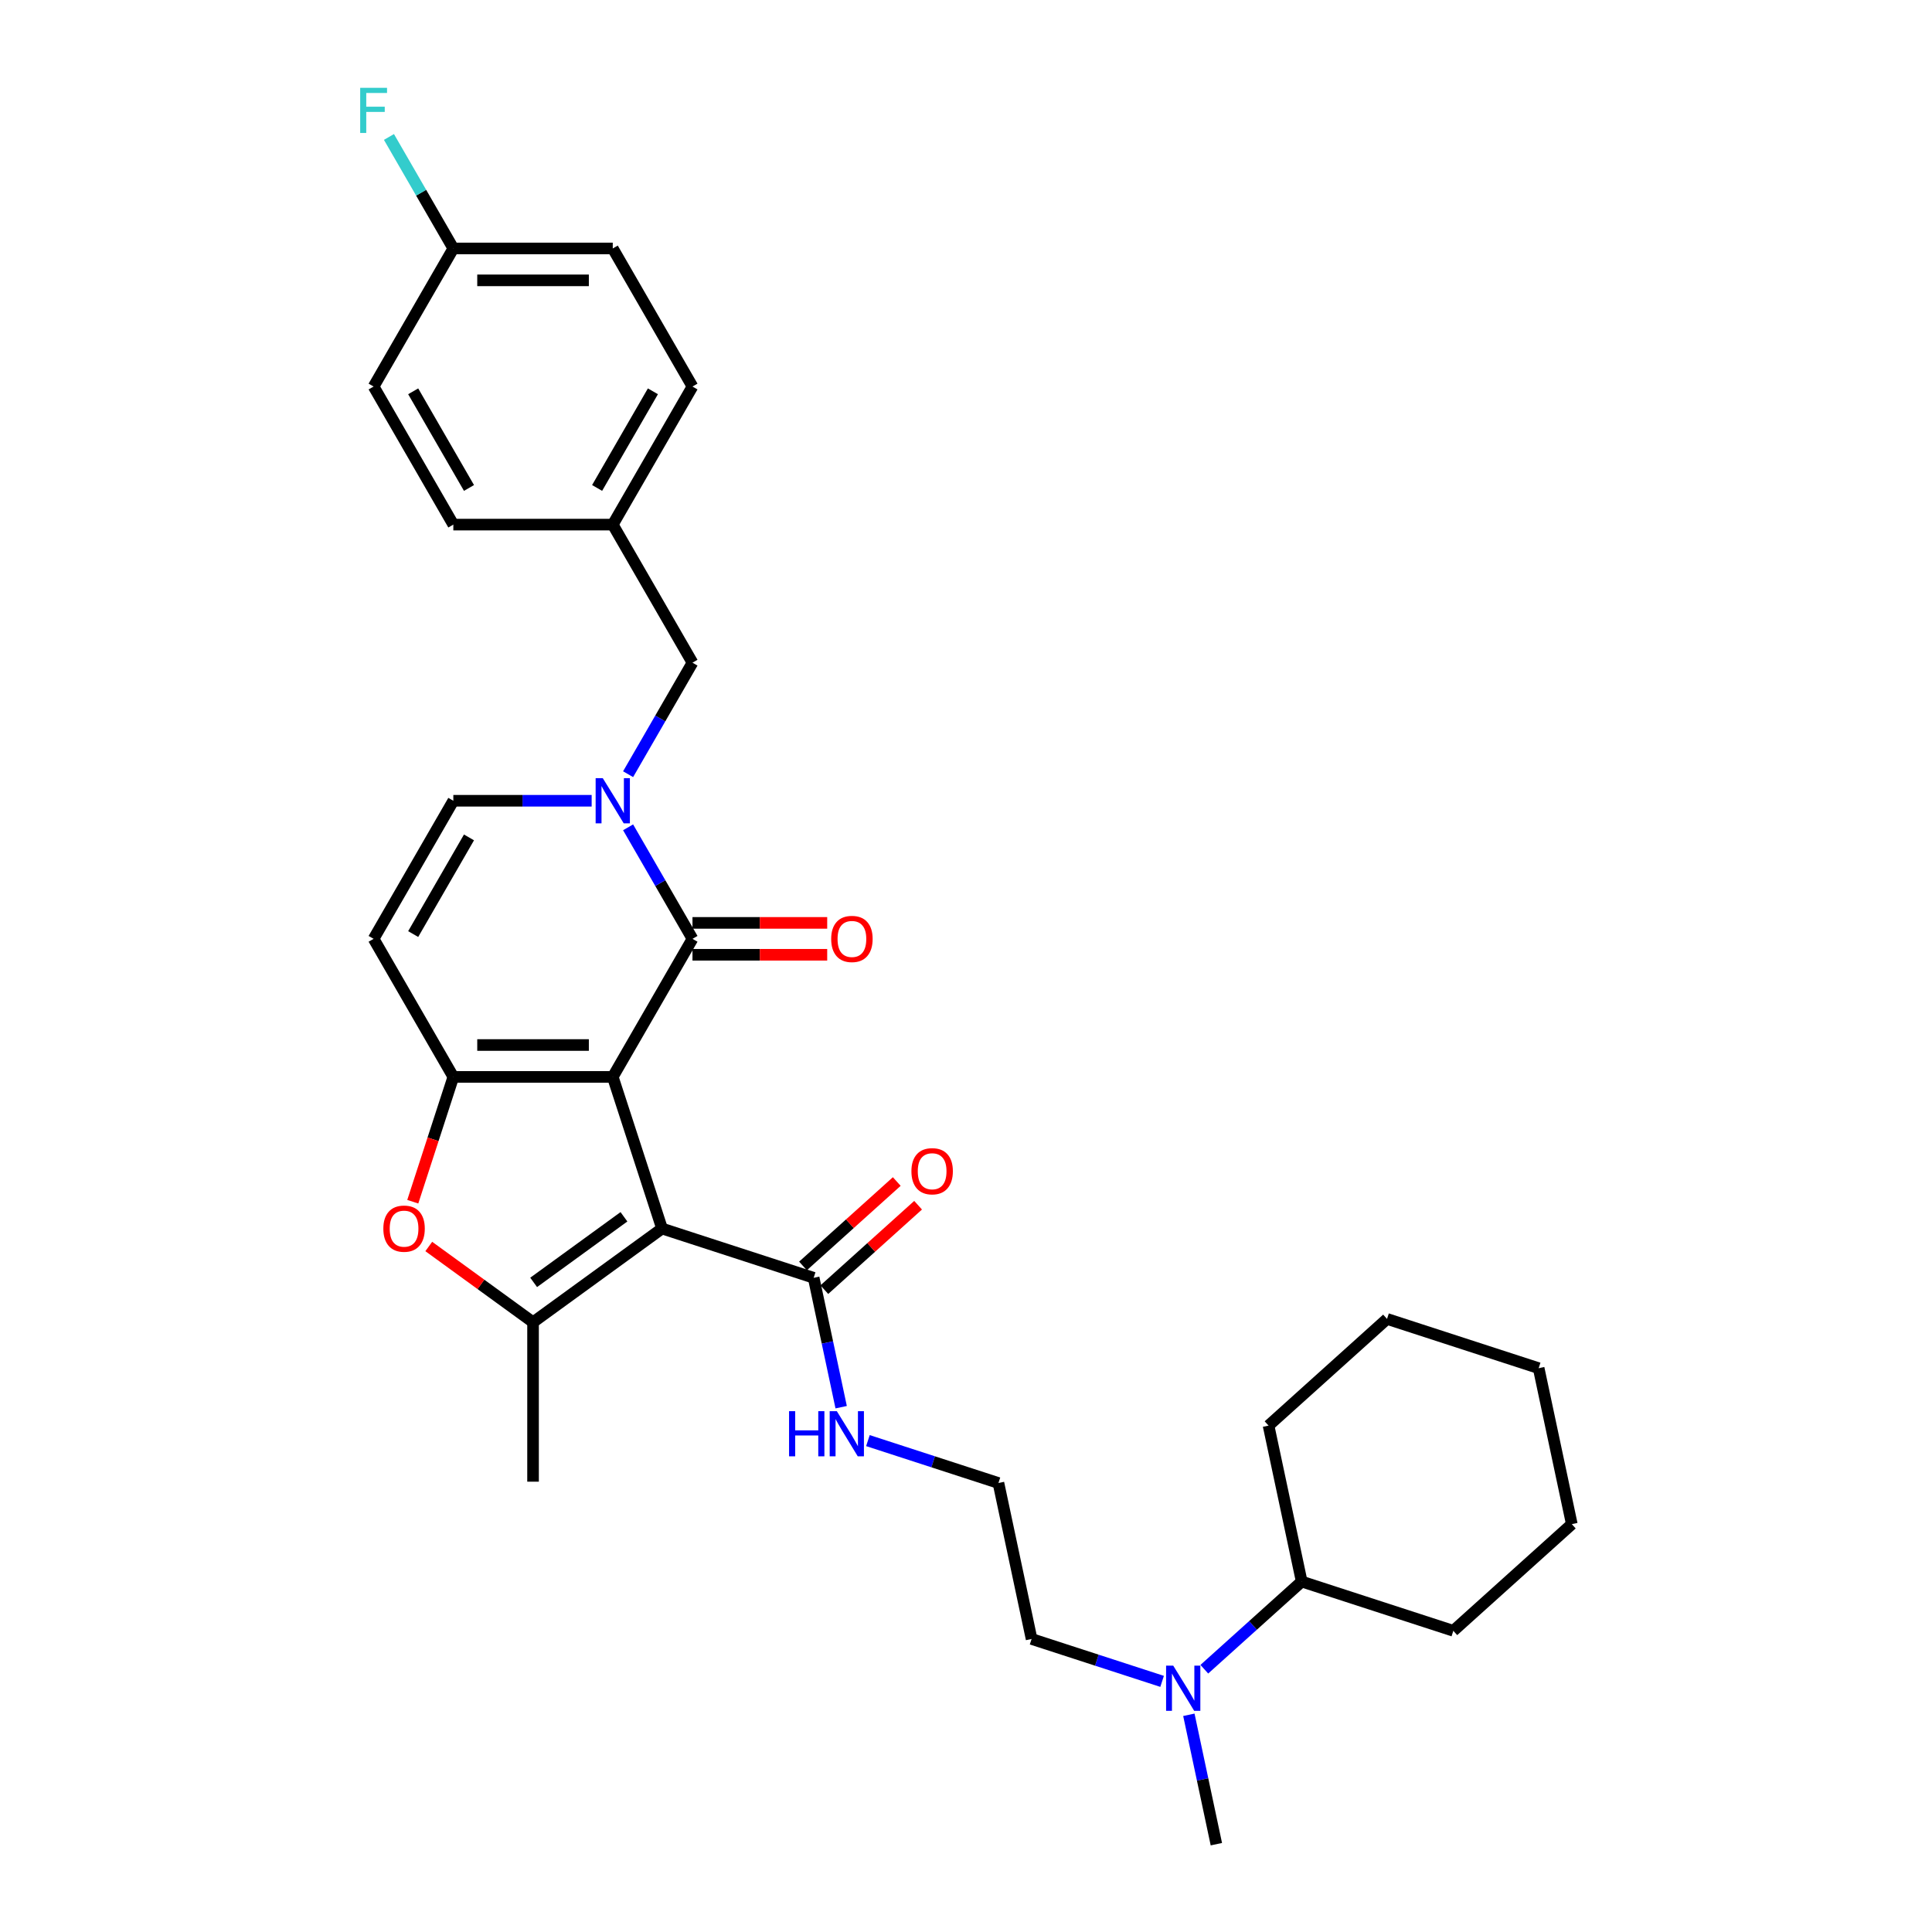<?xml version='1.0' encoding='iso-8859-1'?>
<svg version='1.1' baseProfile='full'
              xmlns='http://www.w3.org/2000/svg'
                      xmlns:rdkit='http://www.rdkit.org/xml'
                      xmlns:xlink='http://www.w3.org/1999/xlink'
                  xml:space='preserve'
width='1000px' height='1000px' viewBox='0 0 1000 1000'>
<!-- END OF HEADER -->
<rect style='opacity:1.0;fill:#FFFFFF;stroke:none' width='1000' height='1000' x='0' y='0'> </rect>
<path class='bond-0' d='M 317.166,557.404 L 342.667,635.887' style='fill:none;fill-rule:evenodd;stroke:#000000;stroke-width:6px;stroke-linecap:butt;stroke-linejoin:miter;stroke-opacity:1' />
<path class='bond-1' d='M 317.166,557.404 L 234.644,557.404' style='fill:none;fill-rule:evenodd;stroke:#000000;stroke-width:6px;stroke-linecap:butt;stroke-linejoin:miter;stroke-opacity:1' />
<path class='bond-1' d='M 304.787,540.899 L 247.022,540.899' style='fill:none;fill-rule:evenodd;stroke:#000000;stroke-width:6px;stroke-linecap:butt;stroke-linejoin:miter;stroke-opacity:1' />
<path class='bond-2' d='M 317.166,557.404 L 358.427,485.937' style='fill:none;fill-rule:evenodd;stroke:#000000;stroke-width:6px;stroke-linecap:butt;stroke-linejoin:miter;stroke-opacity:1' />
<path class='bond-3' d='M 342.667,635.887 L 275.905,684.392' style='fill:none;fill-rule:evenodd;stroke:#000000;stroke-width:6px;stroke-linecap:butt;stroke-linejoin:miter;stroke-opacity:1' />
<path class='bond-3' d='M 322.951,629.81 L 276.218,663.764' style='fill:none;fill-rule:evenodd;stroke:#000000;stroke-width:6px;stroke-linecap:butt;stroke-linejoin:miter;stroke-opacity:1' />
<path class='bond-7' d='M 342.667,635.887 L 421.15,661.387' style='fill:none;fill-rule:evenodd;stroke:#000000;stroke-width:6px;stroke-linecap:butt;stroke-linejoin:miter;stroke-opacity:1' />
<path class='bond-5' d='M 234.644,557.404 L 224.148,589.705' style='fill:none;fill-rule:evenodd;stroke:#000000;stroke-width:6px;stroke-linecap:butt;stroke-linejoin:miter;stroke-opacity:1' />
<path class='bond-5' d='M 224.148,589.705 L 213.653,622.007' style='fill:none;fill-rule:evenodd;stroke:#FF0000;stroke-width:6px;stroke-linecap:butt;stroke-linejoin:miter;stroke-opacity:1' />
<path class='bond-6' d='M 234.644,557.404 L 193.383,485.937' style='fill:none;fill-rule:evenodd;stroke:#000000;stroke-width:6px;stroke-linecap:butt;stroke-linejoin:miter;stroke-opacity:1' />
<path class='bond-4' d='M 358.427,485.937 L 341.765,457.078' style='fill:none;fill-rule:evenodd;stroke:#000000;stroke-width:6px;stroke-linecap:butt;stroke-linejoin:miter;stroke-opacity:1' />
<path class='bond-4' d='M 341.765,457.078 L 325.103,428.219' style='fill:none;fill-rule:evenodd;stroke:#0000FF;stroke-width:6px;stroke-linecap:butt;stroke-linejoin:miter;stroke-opacity:1' />
<path class='bond-10' d='M 358.427,494.189 L 393.292,494.189' style='fill:none;fill-rule:evenodd;stroke:#000000;stroke-width:6px;stroke-linecap:butt;stroke-linejoin:miter;stroke-opacity:1' />
<path class='bond-10' d='M 393.292,494.189 L 428.158,494.189' style='fill:none;fill-rule:evenodd;stroke:#FF0000;stroke-width:6px;stroke-linecap:butt;stroke-linejoin:miter;stroke-opacity:1' />
<path class='bond-10' d='M 358.427,477.685 L 393.292,477.685' style='fill:none;fill-rule:evenodd;stroke:#000000;stroke-width:6px;stroke-linecap:butt;stroke-linejoin:miter;stroke-opacity:1' />
<path class='bond-10' d='M 393.292,477.685 L 428.158,477.685' style='fill:none;fill-rule:evenodd;stroke:#FF0000;stroke-width:6px;stroke-linecap:butt;stroke-linejoin:miter;stroke-opacity:1' />
<path class='bond-16' d='M 275.905,684.392 L 275.905,766.914' style='fill:none;fill-rule:evenodd;stroke:#000000;stroke-width:6px;stroke-linecap:butt;stroke-linejoin:miter;stroke-opacity:1' />
<path class='bond-31' d='M 275.905,684.392 L 248.919,664.786' style='fill:none;fill-rule:evenodd;stroke:#000000;stroke-width:6px;stroke-linecap:butt;stroke-linejoin:miter;stroke-opacity:1' />
<path class='bond-31' d='M 248.919,664.786 L 221.934,645.18' style='fill:none;fill-rule:evenodd;stroke:#FF0000;stroke-width:6px;stroke-linecap:butt;stroke-linejoin:miter;stroke-opacity:1' />
<path class='bond-8' d='M 306.24,414.471 L 270.442,414.471' style='fill:none;fill-rule:evenodd;stroke:#0000FF;stroke-width:6px;stroke-linecap:butt;stroke-linejoin:miter;stroke-opacity:1' />
<path class='bond-8' d='M 270.442,414.471 L 234.644,414.471' style='fill:none;fill-rule:evenodd;stroke:#000000;stroke-width:6px;stroke-linecap:butt;stroke-linejoin:miter;stroke-opacity:1' />
<path class='bond-9' d='M 325.103,400.723 L 341.765,371.864' style='fill:none;fill-rule:evenodd;stroke:#0000FF;stroke-width:6px;stroke-linecap:butt;stroke-linejoin:miter;stroke-opacity:1' />
<path class='bond-9' d='M 341.765,371.864 L 358.427,343.005' style='fill:none;fill-rule:evenodd;stroke:#000000;stroke-width:6px;stroke-linecap:butt;stroke-linejoin:miter;stroke-opacity:1' />
<path class='bond-32' d='M 193.383,485.937 L 234.644,414.471' style='fill:none;fill-rule:evenodd;stroke:#000000;stroke-width:6px;stroke-linecap:butt;stroke-linejoin:miter;stroke-opacity:1' />
<path class='bond-32' d='M 213.865,483.47 L 242.748,433.443' style='fill:none;fill-rule:evenodd;stroke:#000000;stroke-width:6px;stroke-linecap:butt;stroke-linejoin:miter;stroke-opacity:1' />
<path class='bond-11' d='M 426.672,667.52 L 450.939,645.67' style='fill:none;fill-rule:evenodd;stroke:#000000;stroke-width:6px;stroke-linecap:butt;stroke-linejoin:miter;stroke-opacity:1' />
<path class='bond-11' d='M 450.939,645.67 L 475.207,623.819' style='fill:none;fill-rule:evenodd;stroke:#FF0000;stroke-width:6px;stroke-linecap:butt;stroke-linejoin:miter;stroke-opacity:1' />
<path class='bond-11' d='M 415.628,655.255 L 439.895,633.404' style='fill:none;fill-rule:evenodd;stroke:#000000;stroke-width:6px;stroke-linecap:butt;stroke-linejoin:miter;stroke-opacity:1' />
<path class='bond-11' d='M 439.895,633.404 L 464.163,611.554' style='fill:none;fill-rule:evenodd;stroke:#FF0000;stroke-width:6px;stroke-linecap:butt;stroke-linejoin:miter;stroke-opacity:1' />
<path class='bond-13' d='M 421.15,661.387 L 428.267,694.873' style='fill:none;fill-rule:evenodd;stroke:#000000;stroke-width:6px;stroke-linecap:butt;stroke-linejoin:miter;stroke-opacity:1' />
<path class='bond-13' d='M 428.267,694.873 L 435.385,728.358' style='fill:none;fill-rule:evenodd;stroke:#0000FF;stroke-width:6px;stroke-linecap:butt;stroke-linejoin:miter;stroke-opacity:1' />
<path class='bond-15' d='M 358.427,343.005 L 317.166,271.538' style='fill:none;fill-rule:evenodd;stroke:#000000;stroke-width:6px;stroke-linecap:butt;stroke-linejoin:miter;stroke-opacity:1' />
<path class='bond-12' d='M 601.505,870.277 L 567.726,859.301' style='fill:none;fill-rule:evenodd;stroke:#0000FF;stroke-width:6px;stroke-linecap:butt;stroke-linejoin:miter;stroke-opacity:1' />
<path class='bond-12' d='M 567.726,859.301 L 533.948,848.326' style='fill:none;fill-rule:evenodd;stroke:#000000;stroke-width:6px;stroke-linecap:butt;stroke-linejoin:miter;stroke-opacity:1' />
<path class='bond-14' d='M 623.357,863.989 L 648.557,841.299' style='fill:none;fill-rule:evenodd;stroke:#0000FF;stroke-width:6px;stroke-linecap:butt;stroke-linejoin:miter;stroke-opacity:1' />
<path class='bond-14' d='M 648.557,841.299 L 673.757,818.609' style='fill:none;fill-rule:evenodd;stroke:#000000;stroke-width:6px;stroke-linecap:butt;stroke-linejoin:miter;stroke-opacity:1' />
<path class='bond-25' d='M 615.353,887.575 L 622.471,921.06' style='fill:none;fill-rule:evenodd;stroke:#0000FF;stroke-width:6px;stroke-linecap:butt;stroke-linejoin:miter;stroke-opacity:1' />
<path class='bond-25' d='M 622.471,921.06 L 629.588,954.545' style='fill:none;fill-rule:evenodd;stroke:#000000;stroke-width:6px;stroke-linecap:butt;stroke-linejoin:miter;stroke-opacity:1' />
<path class='bond-23' d='M 449.233,745.656 L 483.012,756.632' style='fill:none;fill-rule:evenodd;stroke:#0000FF;stroke-width:6px;stroke-linecap:butt;stroke-linejoin:miter;stroke-opacity:1' />
<path class='bond-23' d='M 483.012,756.632 L 516.79,767.607' style='fill:none;fill-rule:evenodd;stroke:#000000;stroke-width:6px;stroke-linecap:butt;stroke-linejoin:miter;stroke-opacity:1' />
<path class='bond-26' d='M 673.757,818.609 L 752.24,844.109' style='fill:none;fill-rule:evenodd;stroke:#000000;stroke-width:6px;stroke-linecap:butt;stroke-linejoin:miter;stroke-opacity:1' />
<path class='bond-27' d='M 673.757,818.609 L 656.599,737.89' style='fill:none;fill-rule:evenodd;stroke:#000000;stroke-width:6px;stroke-linecap:butt;stroke-linejoin:miter;stroke-opacity:1' />
<path class='bond-19' d='M 317.166,271.538 L 234.644,271.538' style='fill:none;fill-rule:evenodd;stroke:#000000;stroke-width:6px;stroke-linecap:butt;stroke-linejoin:miter;stroke-opacity:1' />
<path class='bond-20' d='M 317.166,271.538 L 358.427,200.072' style='fill:none;fill-rule:evenodd;stroke:#000000;stroke-width:6px;stroke-linecap:butt;stroke-linejoin:miter;stroke-opacity:1' />
<path class='bond-20' d='M 309.062,252.566 L 337.944,202.54' style='fill:none;fill-rule:evenodd;stroke:#000000;stroke-width:6px;stroke-linecap:butt;stroke-linejoin:miter;stroke-opacity:1' />
<path class='bond-17' d='M 234.644,128.606 L 317.166,128.606' style='fill:none;fill-rule:evenodd;stroke:#000000;stroke-width:6px;stroke-linecap:butt;stroke-linejoin:miter;stroke-opacity:1' />
<path class='bond-17' d='M 247.022,145.11 L 304.787,145.11' style='fill:none;fill-rule:evenodd;stroke:#000000;stroke-width:6px;stroke-linecap:butt;stroke-linejoin:miter;stroke-opacity:1' />
<path class='bond-18' d='M 234.644,128.606 L 217.982,99.747' style='fill:none;fill-rule:evenodd;stroke:#000000;stroke-width:6px;stroke-linecap:butt;stroke-linejoin:miter;stroke-opacity:1' />
<path class='bond-18' d='M 217.982,99.747 L 201.32,70.888' style='fill:none;fill-rule:evenodd;stroke:#33CCCC;stroke-width:6px;stroke-linecap:butt;stroke-linejoin:miter;stroke-opacity:1' />
<path class='bond-33' d='M 234.644,128.606 L 193.383,200.072' style='fill:none;fill-rule:evenodd;stroke:#000000;stroke-width:6px;stroke-linecap:butt;stroke-linejoin:miter;stroke-opacity:1' />
<path class='bond-22' d='M 234.644,271.538 L 193.383,200.072' style='fill:none;fill-rule:evenodd;stroke:#000000;stroke-width:6px;stroke-linecap:butt;stroke-linejoin:miter;stroke-opacity:1' />
<path class='bond-22' d='M 242.748,252.566 L 213.865,202.54' style='fill:none;fill-rule:evenodd;stroke:#000000;stroke-width:6px;stroke-linecap:butt;stroke-linejoin:miter;stroke-opacity:1' />
<path class='bond-21' d='M 358.427,200.072 L 317.166,128.606' style='fill:none;fill-rule:evenodd;stroke:#000000;stroke-width:6px;stroke-linecap:butt;stroke-linejoin:miter;stroke-opacity:1' />
<path class='bond-24' d='M 516.79,767.607 L 533.948,848.326' style='fill:none;fill-rule:evenodd;stroke:#000000;stroke-width:6px;stroke-linecap:butt;stroke-linejoin:miter;stroke-opacity:1' />
<path class='bond-28' d='M 752.24,844.109 L 813.566,788.891' style='fill:none;fill-rule:evenodd;stroke:#000000;stroke-width:6px;stroke-linecap:butt;stroke-linejoin:miter;stroke-opacity:1' />
<path class='bond-29' d='M 656.599,737.89 L 717.925,682.672' style='fill:none;fill-rule:evenodd;stroke:#000000;stroke-width:6px;stroke-linecap:butt;stroke-linejoin:miter;stroke-opacity:1' />
<path class='bond-34' d='M 813.566,788.891 L 796.408,708.172' style='fill:none;fill-rule:evenodd;stroke:#000000;stroke-width:6px;stroke-linecap:butt;stroke-linejoin:miter;stroke-opacity:1' />
<path class='bond-30' d='M 717.925,682.672 L 796.408,708.172' style='fill:none;fill-rule:evenodd;stroke:#000000;stroke-width:6px;stroke-linecap:butt;stroke-linejoin:miter;stroke-opacity:1' />
<path  class='atom-5' d='M 312 402.786
L 319.658 415.164
Q 320.417 416.386, 321.638 418.597
Q 322.86 420.809, 322.926 420.941
L 322.926 402.786
L 326.029 402.786
L 326.029 426.156
L 322.827 426.156
L 314.608 412.623
Q 313.65 411.038, 312.627 409.223
Q 311.637 407.407, 311.34 406.846
L 311.34 426.156
L 308.303 426.156
L 308.303 402.786
L 312 402.786
' fill='#0000FF'/>
<path  class='atom-6' d='M 198.415 635.953
Q 198.415 630.341, 201.188 627.205
Q 203.961 624.07, 209.143 624.07
Q 214.325 624.07, 217.098 627.205
Q 219.871 630.341, 219.871 635.953
Q 219.871 641.63, 217.065 644.865
Q 214.259 648.067, 209.143 648.067
Q 203.994 648.067, 201.188 644.865
Q 198.415 641.663, 198.415 635.953
M 209.143 645.426
Q 212.708 645.426, 214.622 643.05
Q 216.57 640.64, 216.57 635.953
Q 216.57 631.365, 214.622 629.054
Q 212.708 626.71, 209.143 626.71
Q 205.578 626.71, 203.63 629.021
Q 201.716 631.332, 201.716 635.953
Q 201.716 640.673, 203.63 643.05
Q 205.578 645.426, 209.143 645.426
' fill='#FF0000'/>
<path  class='atom-11' d='M 430.221 486.003
Q 430.221 480.392, 432.994 477.256
Q 435.767 474.12, 440.949 474.12
Q 446.131 474.12, 448.904 477.256
Q 451.677 480.392, 451.677 486.003
Q 451.677 491.681, 448.871 494.916
Q 446.065 498.118, 440.949 498.118
Q 435.8 498.118, 432.994 494.916
Q 430.221 491.714, 430.221 486.003
M 440.949 495.477
Q 444.514 495.477, 446.428 493.1
Q 448.376 490.691, 448.376 486.003
Q 448.376 481.415, 446.428 479.104
Q 444.514 476.761, 440.949 476.761
Q 437.384 476.761, 435.436 479.071
Q 433.522 481.382, 433.522 486.003
Q 433.522 490.724, 435.436 493.1
Q 437.384 495.477, 440.949 495.477
' fill='#FF0000'/>
<path  class='atom-12' d='M 471.748 606.235
Q 471.748 600.624, 474.52 597.488
Q 477.293 594.352, 482.476 594.352
Q 487.658 594.352, 490.431 597.488
Q 493.204 600.624, 493.204 606.235
Q 493.204 611.913, 490.398 615.148
Q 487.592 618.35, 482.476 618.35
Q 477.326 618.35, 474.52 615.148
Q 471.748 611.946, 471.748 606.235
M 482.476 615.709
Q 486.041 615.709, 487.955 613.332
Q 489.903 610.923, 489.903 606.235
Q 489.903 601.647, 487.955 599.337
Q 486.041 596.993, 482.476 596.993
Q 478.911 596.993, 476.963 599.304
Q 475.049 601.614, 475.049 606.235
Q 475.049 610.956, 476.963 613.332
Q 478.911 615.709, 482.476 615.709
' fill='#FF0000'/>
<path  class='atom-13' d='M 607.265 862.141
L 614.923 874.52
Q 615.682 875.741, 616.903 877.953
Q 618.125 880.164, 618.191 880.296
L 618.191 862.141
L 621.294 862.141
L 621.294 885.512
L 618.092 885.512
L 609.873 871.978
Q 608.915 870.394, 607.892 868.578
Q 606.902 866.763, 606.605 866.202
L 606.605 885.512
L 603.568 885.512
L 603.568 862.141
L 607.265 862.141
' fill='#0000FF'/>
<path  class='atom-14' d='M 408.418 730.421
L 411.586 730.421
L 411.586 740.357
L 423.536 740.357
L 423.536 730.421
L 426.704 730.421
L 426.704 753.791
L 423.536 753.791
L 423.536 742.998
L 411.586 742.998
L 411.586 753.791
L 408.418 753.791
L 408.418 730.421
' fill='#0000FF'/>
<path  class='atom-14' d='M 433.141 730.421
L 440.799 742.8
Q 441.558 744.021, 442.78 746.232
Q 444.001 748.444, 444.067 748.576
L 444.067 730.421
L 447.17 730.421
L 447.17 753.791
L 443.968 753.791
L 435.749 740.258
Q 434.792 738.673, 433.768 736.858
Q 432.778 735.042, 432.481 734.481
L 432.481 753.791
L 429.444 753.791
L 429.444 730.421
L 433.141 730.421
' fill='#0000FF'/>
<path  class='atom-19' d='M 186.434 45.455
L 200.331 45.455
L 200.331 48.128
L 189.57 48.128
L 189.57 55.225
L 199.143 55.225
L 199.143 57.932
L 189.57 57.932
L 189.57 68.825
L 186.434 68.825
L 186.434 45.455
' fill='#33CCCC'/>
</svg>

